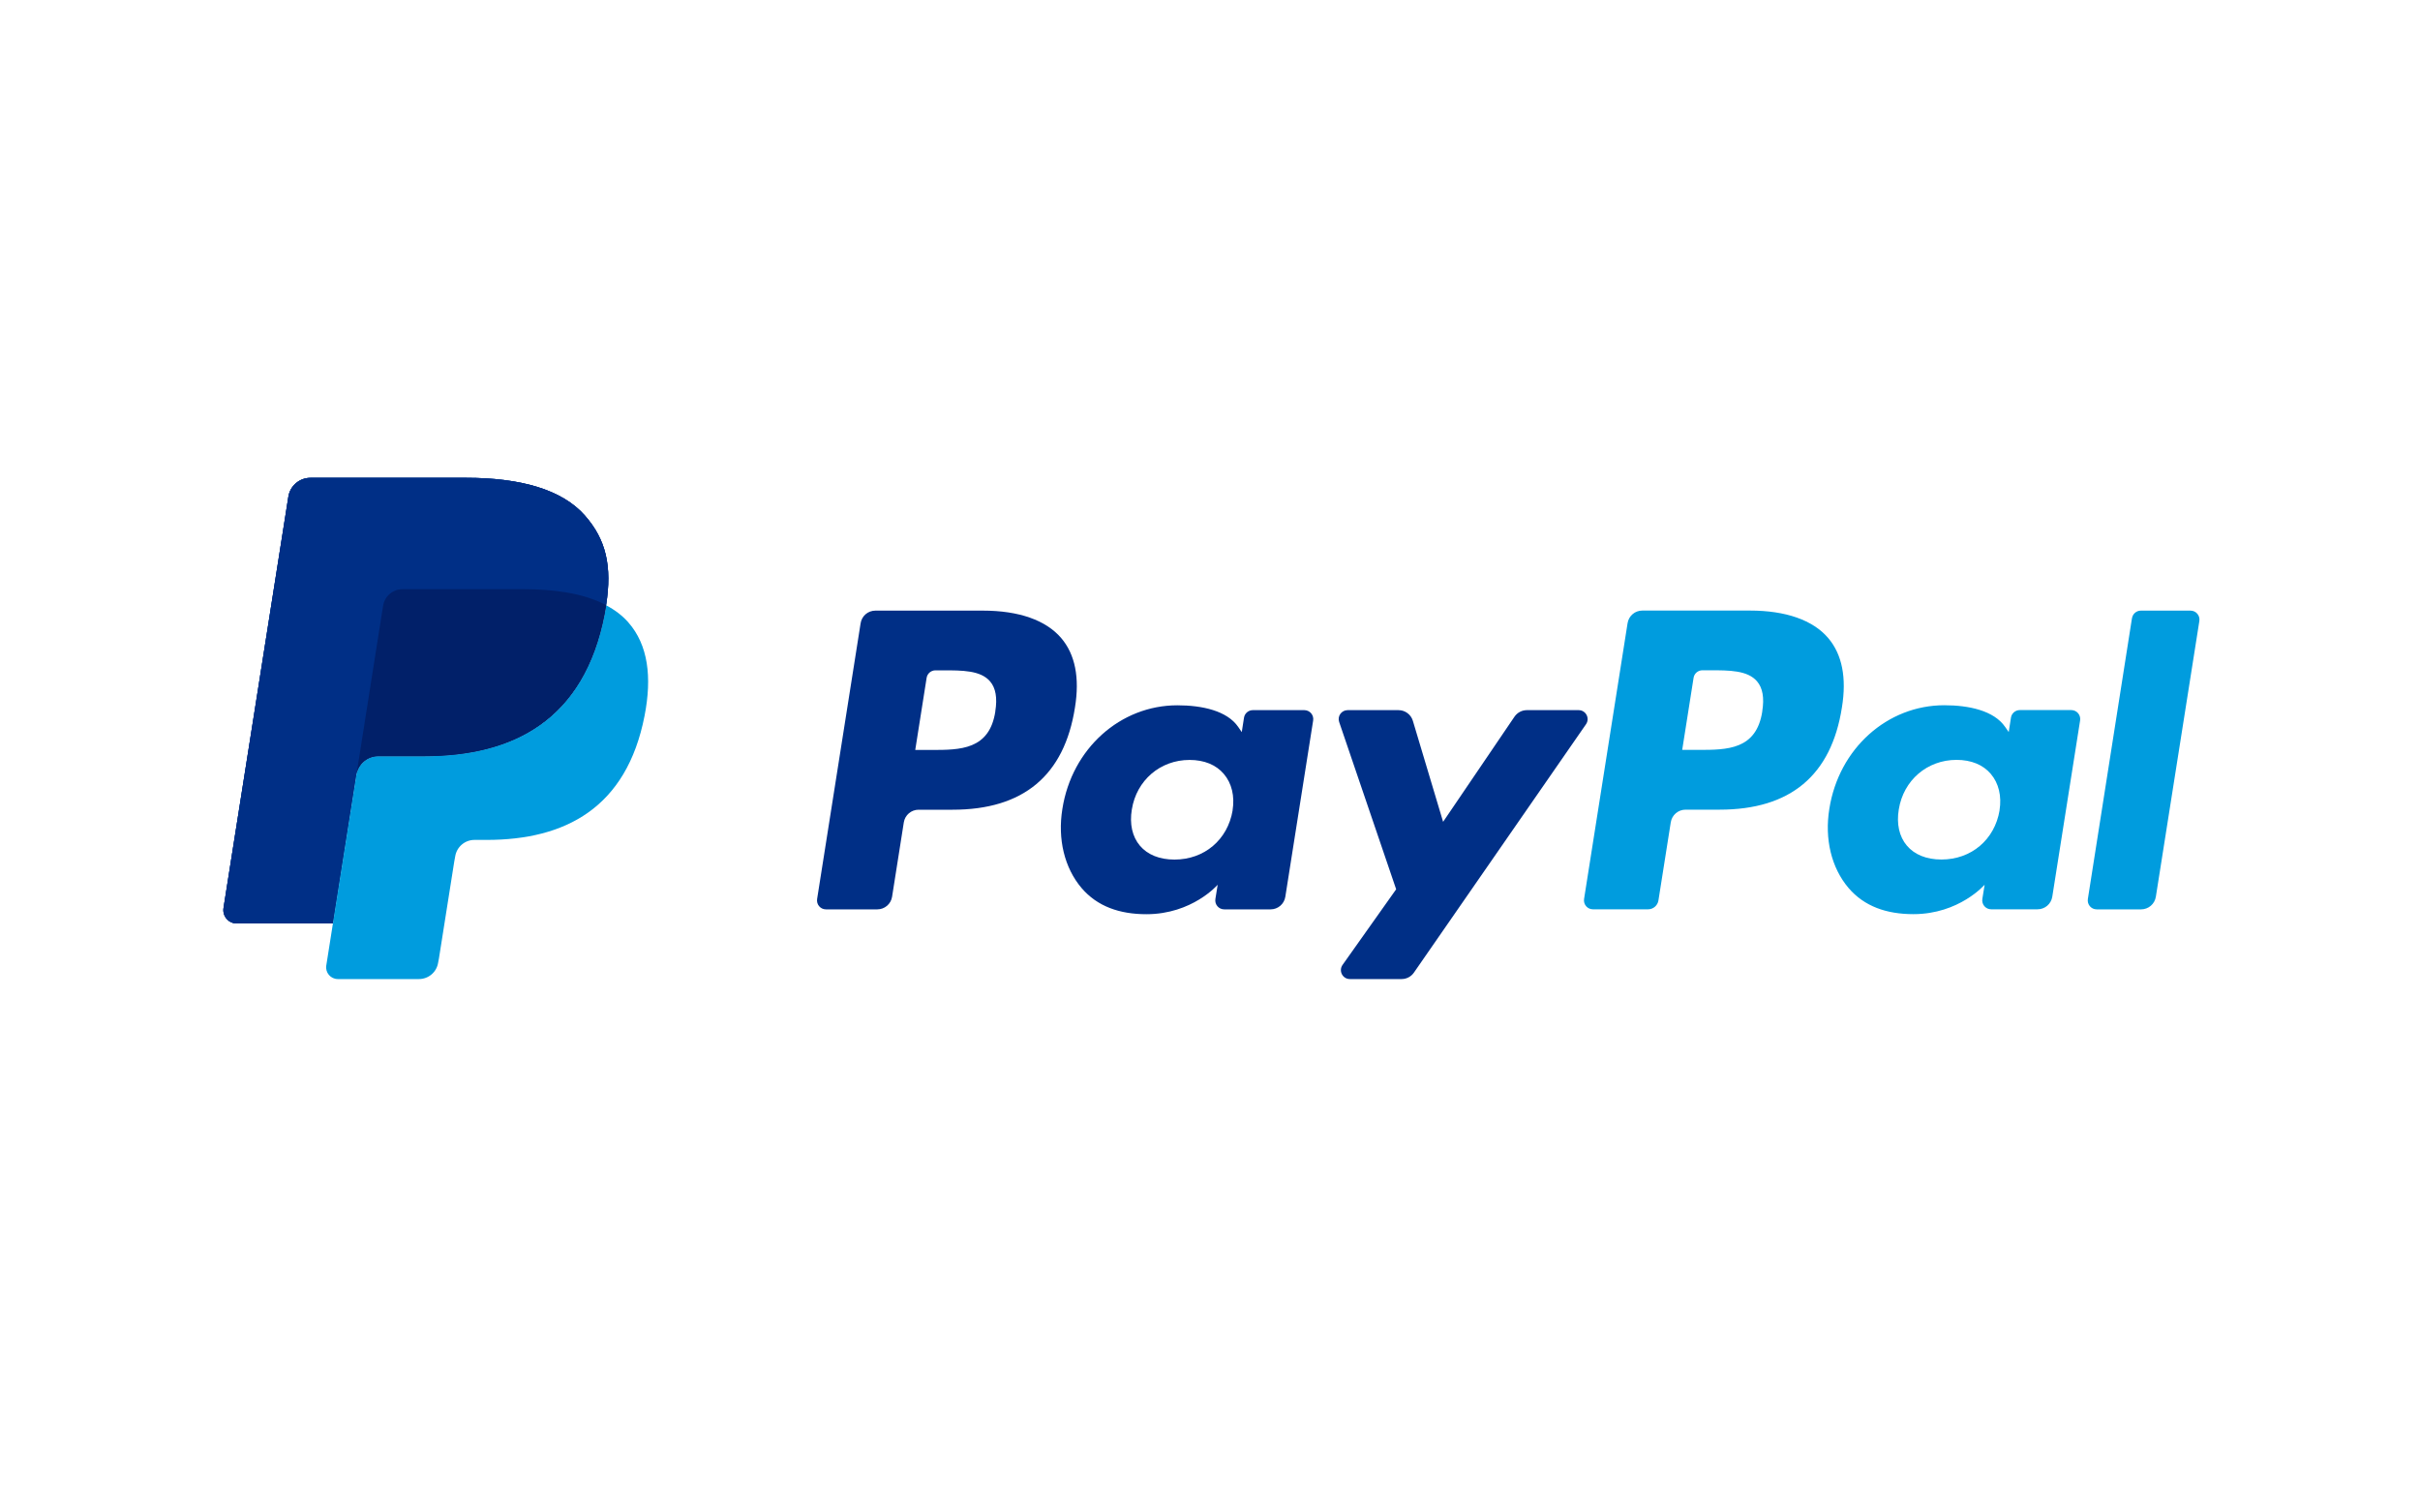 <?xml version="1.0" encoding="UTF-8"?><svg id="Layer_2" xmlns="http://www.w3.org/2000/svg" xmlns:xlink="http://www.w3.org/1999/xlink" viewBox="0 0 400 250"><defs><style>.cls-1{fill:#002f86;}.cls-2{fill:#fff;filter:url(#drop-shadow-1);}.cls-3{fill:#009cde;}.cls-4{fill:#003087;}.cls-5{fill:#012069;}</style><filter id="drop-shadow-1" filterUnits="userSpaceOnUse"><feOffset dx="0" dy="15"/><feGaussianBlur result="blur" stdDeviation="20"/><feFlood flood-color="#000" flood-opacity=".15"/><feComposite in2="blur" operator="in"/><feComposite in="SourceGraphic"/></filter></defs><g id="Layer_1-2"><g><rect class="cls-2" width="400" height="250" rx="20" ry="20"/><g><path id="path14499" class="cls-4" d="M96.7,85.23c-3.84-4.37-10.77-6.25-19.64-6.25h-25.75c-1.81,0-3.36,1.32-3.64,3.11l-10.72,67.99c-.21,1.34,.82,2.56,2.18,2.56h15.89l3.99-25.32-.12,.79c.28-1.79,1.81-3.11,3.63-3.11h7.55c14.84,0,26.46-6.03,29.85-23.46,.1-.52,.19-1.02,.26-1.51q-.43-.23,0,0c1.01-6.44,0-10.83-3.49-14.8"/><path id="path14519" class="cls-1" d="M260.92,117.38h-8.55c-.82,0-1.58,.41-2.04,1.08l-11.8,17.38-5-16.7c-.31-1.04-1.28-1.76-2.37-1.76h-8.41c-1.02,0-1.73,1-1.4,1.96l9.42,27.65-8.86,12.5c-.69,.98,0,2.34,1.21,2.34h8.55c.81,0,1.57-.4,2.03-1.06l28.45-41.06c.68-.98-.02-2.33-1.22-2.33m-57.19,16.57c-.82,4.86-4.68,8.13-9.61,8.13-2.47,0-4.45-.8-5.72-2.3-1.26-1.49-1.73-3.61-1.33-5.98,.77-4.82,4.69-8.19,9.54-8.19,2.42,0,4.38,.8,5.67,2.32,1.3,1.53,1.82,3.66,1.44,6.02m11.86-16.57h-8.51c-.73,0-1.35,.53-1.46,1.25l-.37,2.38-.59-.86c-1.84-2.67-5.95-3.57-10.06-3.57-9.4,0-17.43,7.13-19,17.12-.81,4.99,.34,9.75,3.17,13.08,2.6,3.05,6.3,4.33,10.72,4.33,7.58,0,11.78-4.87,11.78-4.87l-.38,2.36c-.14,.9,.55,1.71,1.46,1.71h7.66c1.22,0,2.25-.88,2.44-2.08l4.6-29.14c.14-.9-.55-1.71-1.46-1.71m-51.07,.2c-.97,6.38-5.84,6.38-10.56,6.38h-2.68l1.88-11.91c.11-.72,.73-1.25,1.46-1.25h1.23c3.21,0,6.24,0,7.8,1.83,.93,1.09,1.22,2.72,.86,4.95m-2.05-16.65h-17.77c-1.22,0-2.25,.88-2.44,2.09l-7.19,45.58c-.14,.9,.55,1.71,1.46,1.71h8.49c1.21,0,2.25-.88,2.44-2.08l1.94-12.3c.19-1.2,1.22-2.09,2.44-2.09h5.62c11.71,0,18.47-5.66,20.23-16.9,.8-4.91,.03-8.77-2.27-11.47-2.53-2.97-7.01-4.54-12.95-4.54"/><path id="path14523" class="cls-3" d="M352.39,102.19l-7.29,46.41c-.14,.9,.55,1.71,1.46,1.71h7.34c1.21,0,2.25-.88,2.44-2.09l7.19-45.58c.14-.9-.55-1.71-1.46-1.71h-8.21c-.73,0-1.35,.53-1.46,1.25m-21.89,31.76c-.82,4.86-4.68,8.13-9.61,8.13-2.47,0-4.45-.8-5.72-2.3-1.26-1.49-1.73-3.61-1.33-5.98,.77-4.82,4.69-8.19,9.54-8.19,2.42,0,4.38,.8,5.67,2.32,1.3,1.53,1.82,3.66,1.44,6.02m11.86-16.57h-8.51c-.73,0-1.35,.53-1.46,1.25l-.37,2.38-.6-.86c-1.84-2.67-5.95-3.57-10.05-3.57-9.4,0-17.43,7.13-19,17.12-.81,4.99,.34,9.75,3.17,13.08,2.6,3.05,6.3,4.33,10.72,4.33,7.58,0,11.78-4.87,11.78-4.87l-.38,2.36c-.14,.9,.55,1.71,1.46,1.71h7.66c1.22,0,2.25-.88,2.44-2.08l4.6-29.14c.14-.9-.55-1.71-1.46-1.71m-51.07,.2c-.97,6.38-5.84,6.38-10.56,6.38h-2.68l1.88-11.91c.11-.72,.73-1.25,1.46-1.25h1.23c3.21,0,6.24,0,7.8,1.83,.93,1.09,1.22,2.72,.86,4.95m-2.05-16.65h-17.77c-1.22,0-2.25,.88-2.44,2.09l-7.19,45.58c-.14,.9,.55,1.71,1.46,1.71h9.12c.85,0,1.57-.62,1.71-1.46l2.04-12.92c.19-1.2,1.22-2.09,2.44-2.09h5.62c11.71,0,18.47-5.66,20.23-16.9,.8-4.91,.03-8.77-2.27-11.47-2.53-2.97-7.01-4.54-12.95-4.54"/><path id="path14527" class="cls-4" d="M96.7,85.23c-3.84-4.37-10.77-6.25-19.64-6.25h-25.75c-1.81,0-3.36,1.32-3.64,3.11l-10.72,67.99c-.21,1.34,.82,2.56,2.18,2.56h15.89l3.99-25.32-.12,.79c.28-1.79,1.81-3.11,3.63-3.11h7.55c14.84,0,26.46-6.03,29.85-23.46,.1-.52,.19-1.02,.26-1.51q-.43-.23,0,0c1.01-6.44,0-10.83-3.49-14.8"/><path id="path14531" class="cls-1" d="M63.31,100.11c.17-1.08,.86-1.96,1.79-2.41,.42-.2,.9-.31,1.39-.31h20.18c2.39,0,4.62,.16,6.66,.48,.58,.09,1.15,.2,1.7,.33,.55,.12,1.08,.26,1.6,.41,.26,.08,.51,.15,.76,.24,1,.33,1.93,.72,2.79,1.18,1.01-6.45,0-10.83-3.49-14.8-3.84-4.37-10.77-6.25-19.64-6.25h-25.75c-1.81,0-3.35,1.32-3.64,3.11l-10.72,67.99c-.21,1.34,.82,2.56,2.18,2.56h15.9l3.99-25.32,4.29-27.2h0Z"/><path id="path14535" class="cls-3" d="M100.2,100.03h0c-.08,.49-.16,.99-.26,1.51-3.39,17.43-15.01,23.46-29.85,23.46h-7.56c-1.81,0-3.34,1.32-3.63,3.11l-3.87,24.52-1.1,6.96c-.19,1.17,.72,2.24,1.91,2.24h13.4c1.59,0,2.94-1.15,3.18-2.72l.13-.68,2.53-16,.16-.88c.25-1.57,1.6-2.72,3.18-2.72h2.01c12.98,0,23.14-5.27,26.11-20.52,1.24-6.37,.6-11.69-2.68-15.43-.99-1.13-2.23-2.07-3.67-2.83"/><path id="path14539" class="cls-5" d="M96.64,98.61c-.52-.15-1.05-.29-1.6-.41-.55-.12-1.12-.23-1.7-.32-2.04-.33-4.27-.49-6.66-.49h-20.18c-.5,0-.97,.11-1.39,.32-.93,.45-1.62,1.33-1.79,2.41l-4.29,27.2-.12,.79c.28-1.79,1.81-3.11,3.63-3.11h7.56c14.84,0,26.46-6.03,29.85-23.46,.1-.52,.19-1.02,.26-1.51-.86-.45-1.79-.85-2.79-1.18-.25-.08-.5-.16-.76-.24"/></g></g></g></svg>